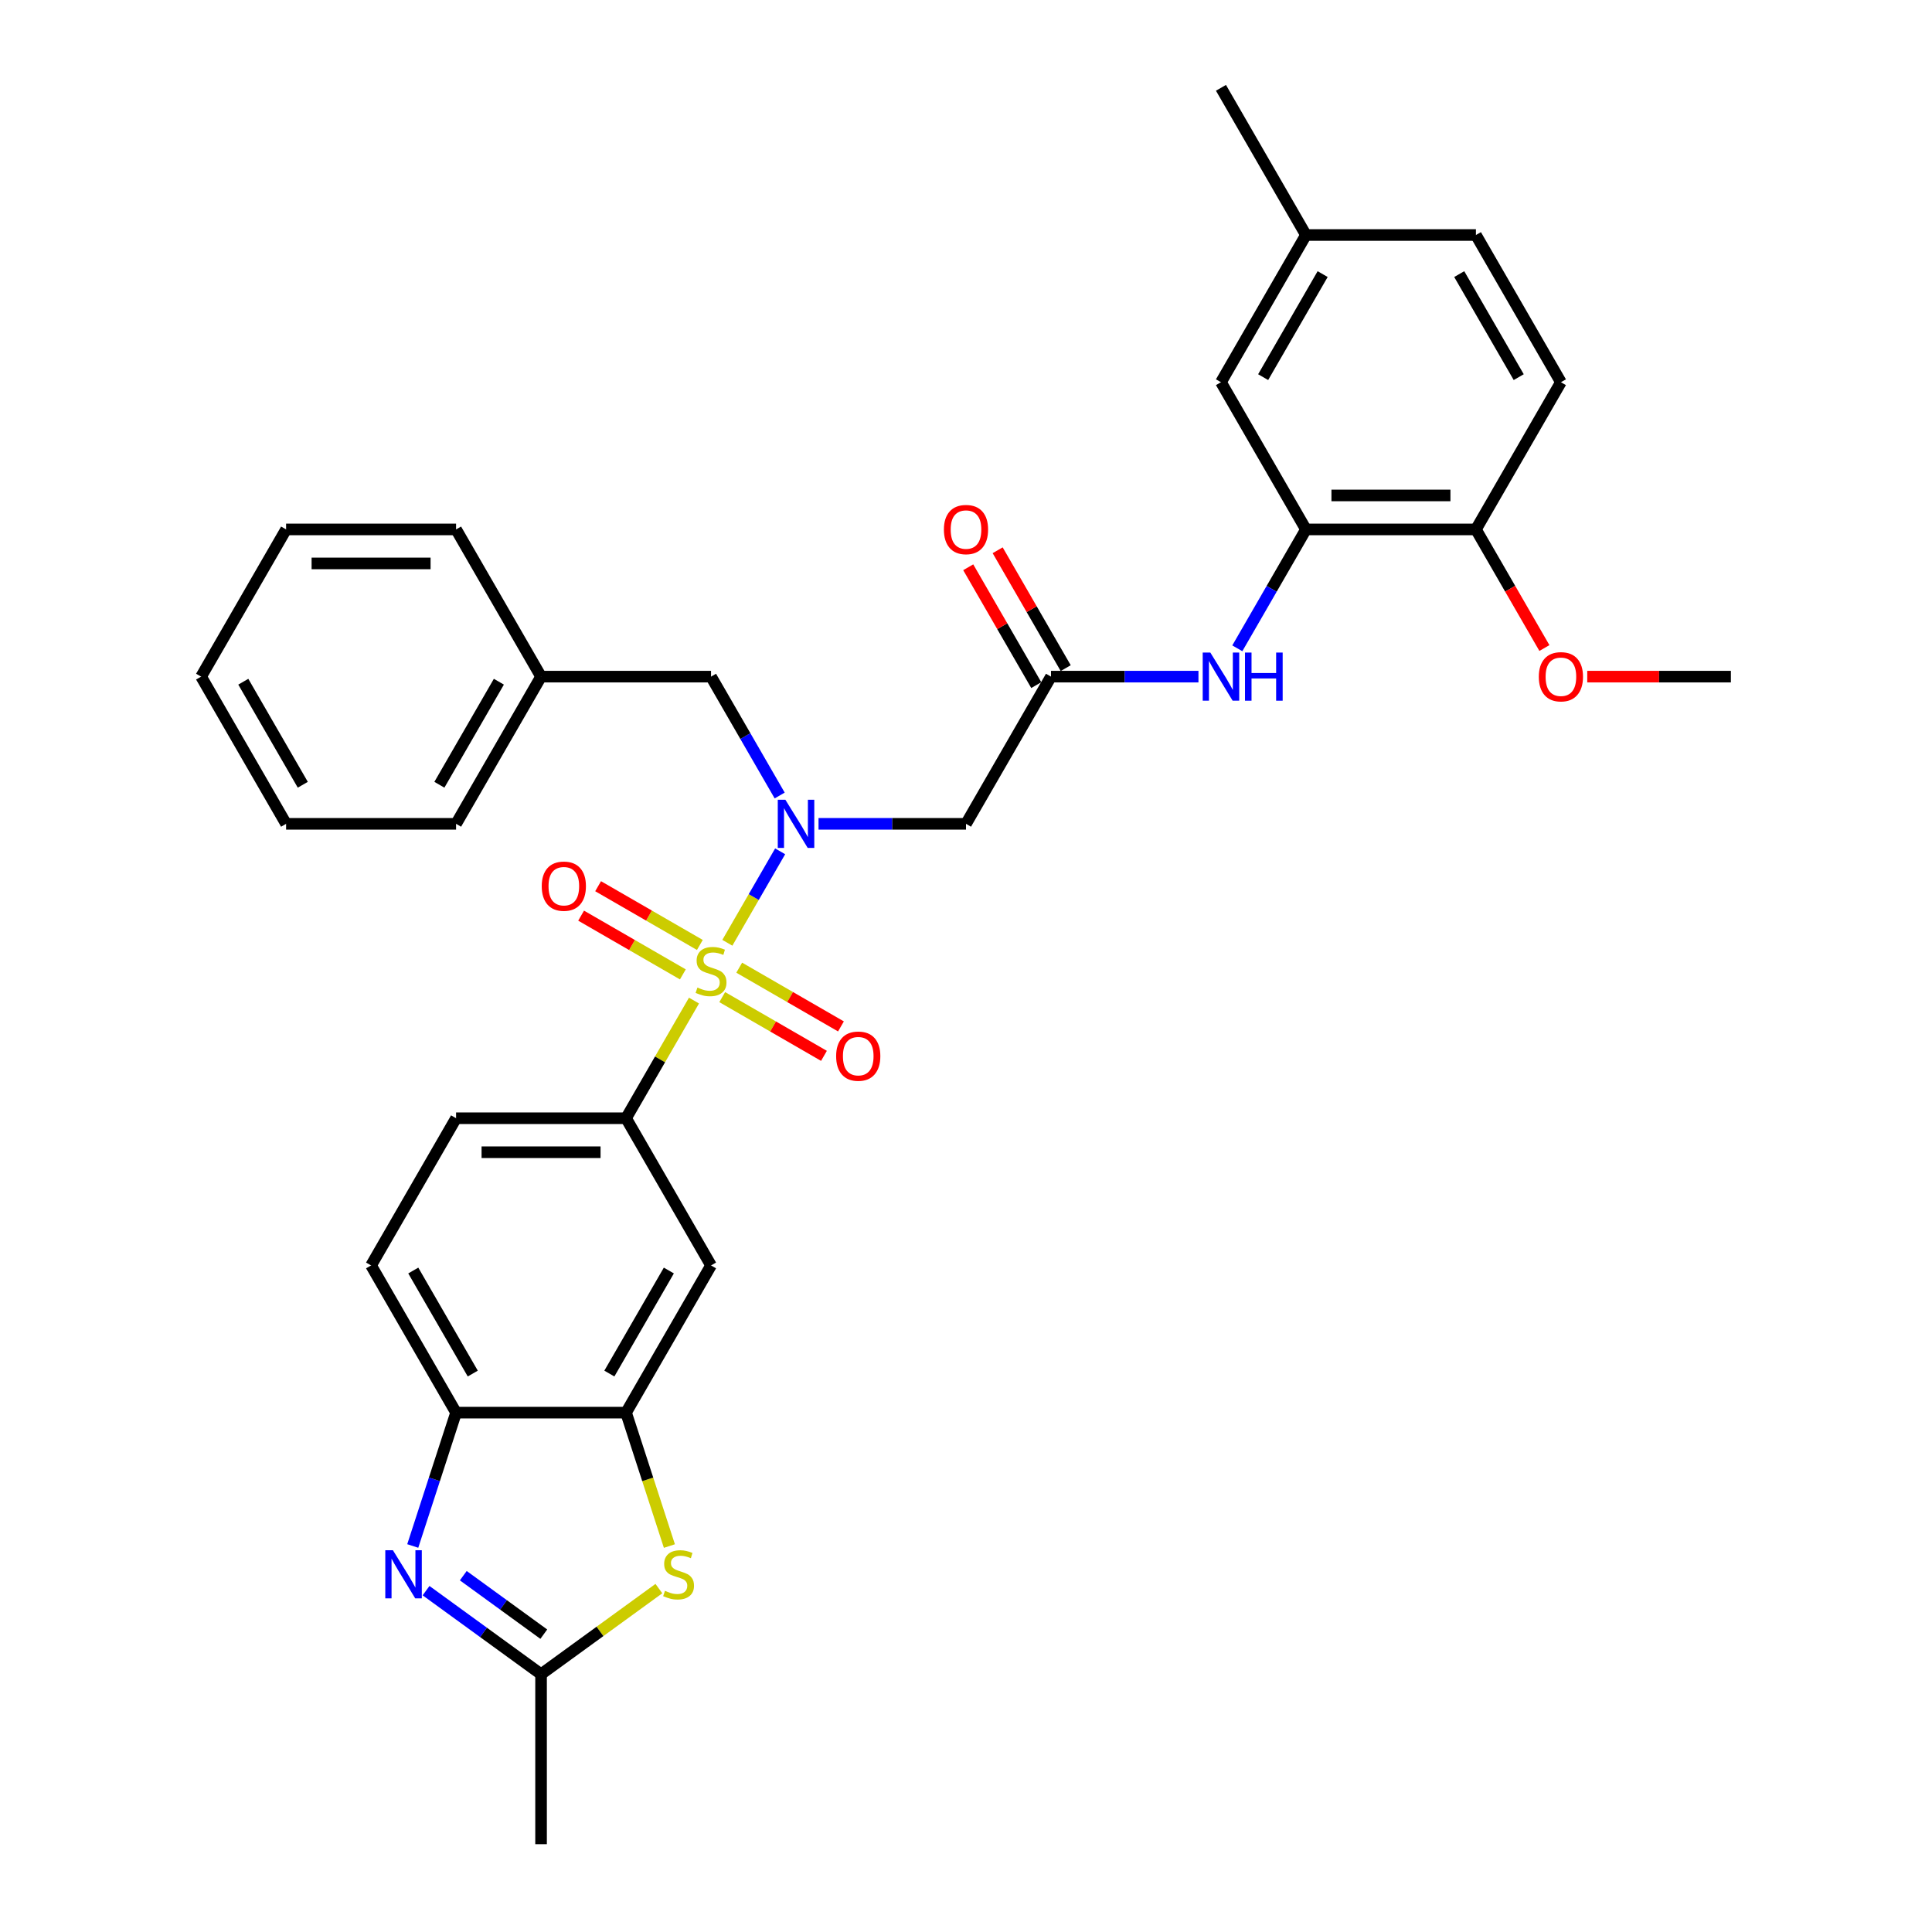 <?xml version='1.0' encoding='iso-8859-1'?>
<svg version='1.1' baseProfile='full'
              xmlns='http://www.w3.org/2000/svg'
                      xmlns:rdkit='http://www.rdkit.org/xml'
                      xmlns:xlink='http://www.w3.org/1999/xlink'
                  xml:space='preserve'
width='1000px' height='1000px' viewBox='0 0 1000 1000'>
<!-- END OF HEADER -->
<rect style='opacity:1.0;fill:#FFFFFF;stroke:none' width='1000' height='1000' x='0' y='0'> </rect>
<path class='bond-0' d='M 376.474,487.984 L 390.138,464.316' style='fill:none;fill-rule:evenodd;stroke:#CCCC00;stroke-width:6px;stroke-linecap:butt;stroke-linejoin:miter;stroke-opacity:1' />
<path class='bond-0' d='M 390.138,464.316 L 403.803,440.649' style='fill:none;fill-rule:evenodd;stroke:#0000FF;stroke-width:6px;stroke-linecap:butt;stroke-linejoin:miter;stroke-opacity:1' />
<path class='bond-2' d='M 359.204,517.896 L 341.623,548.347' style='fill:none;fill-rule:evenodd;stroke:#CCCC00;stroke-width:6px;stroke-linecap:butt;stroke-linejoin:miter;stroke-opacity:1' />
<path class='bond-2' d='M 341.623,548.347 L 324.042,578.798' style='fill:none;fill-rule:evenodd;stroke:#000000;stroke-width:6px;stroke-linecap:butt;stroke-linejoin:miter;stroke-opacity:1' />
<path class='bond-12' d='M 373.821,516.107 L 400.151,531.309' style='fill:none;fill-rule:evenodd;stroke:#CCCC00;stroke-width:6px;stroke-linecap:butt;stroke-linejoin:miter;stroke-opacity:1' />
<path class='bond-12' d='M 400.151,531.309 L 426.482,546.511' style='fill:none;fill-rule:evenodd;stroke:#FF0000;stroke-width:6px;stroke-linecap:butt;stroke-linejoin:miter;stroke-opacity:1' />
<path class='bond-12' d='M 382.619,500.869 L 408.949,516.071' style='fill:none;fill-rule:evenodd;stroke:#CCCC00;stroke-width:6px;stroke-linecap:butt;stroke-linejoin:miter;stroke-opacity:1' />
<path class='bond-12' d='M 408.949,516.071 L 435.28,531.273' style='fill:none;fill-rule:evenodd;stroke:#FF0000;stroke-width:6px;stroke-linecap:butt;stroke-linejoin:miter;stroke-opacity:1' />
<path class='bond-13' d='M 362.243,489.104 L 335.912,473.902' style='fill:none;fill-rule:evenodd;stroke:#CCCC00;stroke-width:6px;stroke-linecap:butt;stroke-linejoin:miter;stroke-opacity:1' />
<path class='bond-13' d='M 335.912,473.902 L 309.582,458.7' style='fill:none;fill-rule:evenodd;stroke:#FF0000;stroke-width:6px;stroke-linecap:butt;stroke-linejoin:miter;stroke-opacity:1' />
<path class='bond-13' d='M 353.445,504.343 L 327.114,489.141' style='fill:none;fill-rule:evenodd;stroke:#CCCC00;stroke-width:6px;stroke-linecap:butt;stroke-linejoin:miter;stroke-opacity:1' />
<path class='bond-13' d='M 327.114,489.141 L 300.784,473.939' style='fill:none;fill-rule:evenodd;stroke:#FF0000;stroke-width:6px;stroke-linecap:butt;stroke-linejoin:miter;stroke-opacity:1' />
<path class='bond-6' d='M 423.67,426.414 L 461.835,426.414' style='fill:none;fill-rule:evenodd;stroke:#0000FF;stroke-width:6px;stroke-linecap:butt;stroke-linejoin:miter;stroke-opacity:1' />
<path class='bond-6' d='M 461.835,426.414 L 500,426.414' style='fill:none;fill-rule:evenodd;stroke:#000000;stroke-width:6px;stroke-linecap:butt;stroke-linejoin:miter;stroke-opacity:1' />
<path class='bond-14' d='M 403.559,411.757 L 385.795,380.989' style='fill:none;fill-rule:evenodd;stroke:#0000FF;stroke-width:6px;stroke-linecap:butt;stroke-linejoin:miter;stroke-opacity:1' />
<path class='bond-14' d='M 385.795,380.989 L 368.032,350.222' style='fill:none;fill-rule:evenodd;stroke:#000000;stroke-width:6px;stroke-linecap:butt;stroke-linejoin:miter;stroke-opacity:1' />
<path class='bond-1' d='M 213.639,800.197 L 224.851,765.689' style='fill:none;fill-rule:evenodd;stroke:#0000FF;stroke-width:6px;stroke-linecap:butt;stroke-linejoin:miter;stroke-opacity:1' />
<path class='bond-1' d='M 224.851,765.689 L 236.064,731.181' style='fill:none;fill-rule:evenodd;stroke:#000000;stroke-width:6px;stroke-linecap:butt;stroke-linejoin:miter;stroke-opacity:1' />
<path class='bond-34' d='M 220.525,823.317 L 250.289,844.942' style='fill:none;fill-rule:evenodd;stroke:#0000FF;stroke-width:6px;stroke-linecap:butt;stroke-linejoin:miter;stroke-opacity:1' />
<path class='bond-34' d='M 250.289,844.942 L 280.053,866.567' style='fill:none;fill-rule:evenodd;stroke:#000000;stroke-width:6px;stroke-linecap:butt;stroke-linejoin:miter;stroke-opacity:1' />
<path class='bond-34' d='M 239.797,815.569 L 260.632,830.707' style='fill:none;fill-rule:evenodd;stroke:#0000FF;stroke-width:6px;stroke-linecap:butt;stroke-linejoin:miter;stroke-opacity:1' />
<path class='bond-34' d='M 260.632,830.707 L 281.466,845.844' style='fill:none;fill-rule:evenodd;stroke:#000000;stroke-width:6px;stroke-linecap:butt;stroke-linejoin:miter;stroke-opacity:1' />
<path class='bond-9' d='M 324.042,578.798 L 368.032,654.989' style='fill:none;fill-rule:evenodd;stroke:#000000;stroke-width:6px;stroke-linecap:butt;stroke-linejoin:miter;stroke-opacity:1' />
<path class='bond-17' d='M 324.042,578.798 L 236.064,578.798' style='fill:none;fill-rule:evenodd;stroke:#000000;stroke-width:6px;stroke-linecap:butt;stroke-linejoin:miter;stroke-opacity:1' />
<path class='bond-17' d='M 310.846,596.393 L 249.26,596.393' style='fill:none;fill-rule:evenodd;stroke:#000000;stroke-width:6px;stroke-linecap:butt;stroke-linejoin:miter;stroke-opacity:1' />
<path class='bond-3' d='M 346.478,800.232 L 335.26,765.707' style='fill:none;fill-rule:evenodd;stroke:#CCCC00;stroke-width:6px;stroke-linecap:butt;stroke-linejoin:miter;stroke-opacity:1' />
<path class='bond-3' d='M 335.26,765.707 L 324.042,731.181' style='fill:none;fill-rule:evenodd;stroke:#000000;stroke-width:6px;stroke-linecap:butt;stroke-linejoin:miter;stroke-opacity:1' />
<path class='bond-4' d='M 341.041,822.256 L 310.547,844.411' style='fill:none;fill-rule:evenodd;stroke:#CCCC00;stroke-width:6px;stroke-linecap:butt;stroke-linejoin:miter;stroke-opacity:1' />
<path class='bond-4' d='M 310.547,844.411 L 280.053,866.567' style='fill:none;fill-rule:evenodd;stroke:#000000;stroke-width:6px;stroke-linecap:butt;stroke-linejoin:miter;stroke-opacity:1' />
<path class='bond-25' d='M 280.053,866.567 L 280.053,954.545' style='fill:none;fill-rule:evenodd;stroke:#000000;stroke-width:6px;stroke-linecap:butt;stroke-linejoin:miter;stroke-opacity:1' />
<path class='bond-5' d='M 324.042,731.181 L 368.032,654.989' style='fill:none;fill-rule:evenodd;stroke:#000000;stroke-width:6px;stroke-linecap:butt;stroke-linejoin:miter;stroke-opacity:1' />
<path class='bond-5' d='M 315.402,710.955 L 346.195,657.62' style='fill:none;fill-rule:evenodd;stroke:#000000;stroke-width:6px;stroke-linecap:butt;stroke-linejoin:miter;stroke-opacity:1' />
<path class='bond-33' d='M 324.042,731.181 L 236.064,731.181' style='fill:none;fill-rule:evenodd;stroke:#000000;stroke-width:6px;stroke-linecap:butt;stroke-linejoin:miter;stroke-opacity:1' />
<path class='bond-7' d='M 500,426.414 L 543.989,350.222' style='fill:none;fill-rule:evenodd;stroke:#000000;stroke-width:6px;stroke-linecap:butt;stroke-linejoin:miter;stroke-opacity:1' />
<path class='bond-11' d='M 543.989,350.222 L 582.155,350.222' style='fill:none;fill-rule:evenodd;stroke:#000000;stroke-width:6px;stroke-linecap:butt;stroke-linejoin:miter;stroke-opacity:1' />
<path class='bond-11' d='M 582.155,350.222 L 620.32,350.222' style='fill:none;fill-rule:evenodd;stroke:#0000FF;stroke-width:6px;stroke-linecap:butt;stroke-linejoin:miter;stroke-opacity:1' />
<path class='bond-18' d='M 551.609,345.823 L 533.997,315.32' style='fill:none;fill-rule:evenodd;stroke:#000000;stroke-width:6px;stroke-linecap:butt;stroke-linejoin:miter;stroke-opacity:1' />
<path class='bond-18' d='M 533.997,315.32 L 516.386,284.816' style='fill:none;fill-rule:evenodd;stroke:#FF0000;stroke-width:6px;stroke-linecap:butt;stroke-linejoin:miter;stroke-opacity:1' />
<path class='bond-18' d='M 536.37,354.621 L 518.759,324.118' style='fill:none;fill-rule:evenodd;stroke:#000000;stroke-width:6px;stroke-linecap:butt;stroke-linejoin:miter;stroke-opacity:1' />
<path class='bond-18' d='M 518.759,324.118 L 501.148,293.614' style='fill:none;fill-rule:evenodd;stroke:#FF0000;stroke-width:6px;stroke-linecap:butt;stroke-linejoin:miter;stroke-opacity:1' />
<path class='bond-8' d='M 236.064,731.181 L 192.074,654.989' style='fill:none;fill-rule:evenodd;stroke:#000000;stroke-width:6px;stroke-linecap:butt;stroke-linejoin:miter;stroke-opacity:1' />
<path class='bond-8' d='M 244.704,710.955 L 213.911,657.62' style='fill:none;fill-rule:evenodd;stroke:#000000;stroke-width:6px;stroke-linecap:butt;stroke-linejoin:miter;stroke-opacity:1' />
<path class='bond-10' d='M 675.958,274.03 L 658.194,304.797' style='fill:none;fill-rule:evenodd;stroke:#000000;stroke-width:6px;stroke-linecap:butt;stroke-linejoin:miter;stroke-opacity:1' />
<path class='bond-10' d='M 658.194,304.797 L 640.431,335.565' style='fill:none;fill-rule:evenodd;stroke:#0000FF;stroke-width:6px;stroke-linecap:butt;stroke-linejoin:miter;stroke-opacity:1' />
<path class='bond-15' d='M 675.958,274.03 L 763.936,274.03' style='fill:none;fill-rule:evenodd;stroke:#000000;stroke-width:6px;stroke-linecap:butt;stroke-linejoin:miter;stroke-opacity:1' />
<path class='bond-15' d='M 689.154,256.434 L 750.74,256.434' style='fill:none;fill-rule:evenodd;stroke:#000000;stroke-width:6px;stroke-linecap:butt;stroke-linejoin:miter;stroke-opacity:1' />
<path class='bond-16' d='M 675.958,274.03 L 631.968,197.838' style='fill:none;fill-rule:evenodd;stroke:#000000;stroke-width:6px;stroke-linecap:butt;stroke-linejoin:miter;stroke-opacity:1' />
<path class='bond-22' d='M 368.032,350.222 L 280.053,350.222' style='fill:none;fill-rule:evenodd;stroke:#000000;stroke-width:6px;stroke-linecap:butt;stroke-linejoin:miter;stroke-opacity:1' />
<path class='bond-20' d='M 763.936,274.03 L 807.926,197.838' style='fill:none;fill-rule:evenodd;stroke:#000000;stroke-width:6px;stroke-linecap:butt;stroke-linejoin:miter;stroke-opacity:1' />
<path class='bond-24' d='M 763.936,274.03 L 781.659,304.727' style='fill:none;fill-rule:evenodd;stroke:#000000;stroke-width:6px;stroke-linecap:butt;stroke-linejoin:miter;stroke-opacity:1' />
<path class='bond-24' d='M 781.659,304.727 L 799.382,335.424' style='fill:none;fill-rule:evenodd;stroke:#FF0000;stroke-width:6px;stroke-linecap:butt;stroke-linejoin:miter;stroke-opacity:1' />
<path class='bond-21' d='M 631.968,197.838 L 675.958,121.646' style='fill:none;fill-rule:evenodd;stroke:#000000;stroke-width:6px;stroke-linecap:butt;stroke-linejoin:miter;stroke-opacity:1' />
<path class='bond-21' d='M 653.805,195.207 L 684.598,141.873' style='fill:none;fill-rule:evenodd;stroke:#000000;stroke-width:6px;stroke-linecap:butt;stroke-linejoin:miter;stroke-opacity:1' />
<path class='bond-19' d='M 236.064,578.798 L 192.074,654.989' style='fill:none;fill-rule:evenodd;stroke:#000000;stroke-width:6px;stroke-linecap:butt;stroke-linejoin:miter;stroke-opacity:1' />
<path class='bond-36' d='M 807.926,197.838 L 763.936,121.646' style='fill:none;fill-rule:evenodd;stroke:#000000;stroke-width:6px;stroke-linecap:butt;stroke-linejoin:miter;stroke-opacity:1' />
<path class='bond-36' d='M 786.089,195.207 L 755.296,141.873' style='fill:none;fill-rule:evenodd;stroke:#000000;stroke-width:6px;stroke-linecap:butt;stroke-linejoin:miter;stroke-opacity:1' />
<path class='bond-23' d='M 675.958,121.646 L 763.936,121.646' style='fill:none;fill-rule:evenodd;stroke:#000000;stroke-width:6px;stroke-linecap:butt;stroke-linejoin:miter;stroke-opacity:1' />
<path class='bond-26' d='M 675.958,121.646 L 631.968,45.455' style='fill:none;fill-rule:evenodd;stroke:#000000;stroke-width:6px;stroke-linecap:butt;stroke-linejoin:miter;stroke-opacity:1' />
<path class='bond-27' d='M 280.053,350.222 L 236.064,426.414' style='fill:none;fill-rule:evenodd;stroke:#000000;stroke-width:6px;stroke-linecap:butt;stroke-linejoin:miter;stroke-opacity:1' />
<path class='bond-27' d='M 258.216,352.853 L 227.424,406.187' style='fill:none;fill-rule:evenodd;stroke:#000000;stroke-width:6px;stroke-linecap:butt;stroke-linejoin:miter;stroke-opacity:1' />
<path class='bond-28' d='M 280.053,350.222 L 236.064,274.03' style='fill:none;fill-rule:evenodd;stroke:#000000;stroke-width:6px;stroke-linecap:butt;stroke-linejoin:miter;stroke-opacity:1' />
<path class='bond-29' d='M 821.562,350.222 L 858.733,350.222' style='fill:none;fill-rule:evenodd;stroke:#FF0000;stroke-width:6px;stroke-linecap:butt;stroke-linejoin:miter;stroke-opacity:1' />
<path class='bond-29' d='M 858.733,350.222 L 895.905,350.222' style='fill:none;fill-rule:evenodd;stroke:#000000;stroke-width:6px;stroke-linecap:butt;stroke-linejoin:miter;stroke-opacity:1' />
<path class='bond-31' d='M 236.064,426.414 L 148.085,426.414' style='fill:none;fill-rule:evenodd;stroke:#000000;stroke-width:6px;stroke-linecap:butt;stroke-linejoin:miter;stroke-opacity:1' />
<path class='bond-30' d='M 236.064,274.03 L 148.085,274.03' style='fill:none;fill-rule:evenodd;stroke:#000000;stroke-width:6px;stroke-linecap:butt;stroke-linejoin:miter;stroke-opacity:1' />
<path class='bond-30' d='M 222.867,291.626 L 161.282,291.626' style='fill:none;fill-rule:evenodd;stroke:#000000;stroke-width:6px;stroke-linecap:butt;stroke-linejoin:miter;stroke-opacity:1' />
<path class='bond-32' d='M 148.085,274.03 L 104.095,350.222' style='fill:none;fill-rule:evenodd;stroke:#000000;stroke-width:6px;stroke-linecap:butt;stroke-linejoin:miter;stroke-opacity:1' />
<path class='bond-35' d='M 148.085,426.414 L 104.095,350.222' style='fill:none;fill-rule:evenodd;stroke:#000000;stroke-width:6px;stroke-linecap:butt;stroke-linejoin:miter;stroke-opacity:1' />
<path class='bond-35' d='M 156.725,406.187 L 125.932,352.853' style='fill:none;fill-rule:evenodd;stroke:#000000;stroke-width:6px;stroke-linecap:butt;stroke-linejoin:miter;stroke-opacity:1' />
<path  class='atom-0' d='M 360.994 511.157
Q 361.275 511.263, 362.436 511.755
Q 363.598 512.248, 364.865 512.565
Q 366.167 512.846, 367.434 512.846
Q 369.791 512.846, 371.164 511.72
Q 372.536 510.559, 372.536 508.553
Q 372.536 507.181, 371.833 506.336
Q 371.164 505.491, 370.108 505.034
Q 369.052 504.576, 367.293 504.049
Q 365.076 503.38, 363.738 502.746
Q 362.436 502.113, 361.486 500.776
Q 360.571 499.438, 360.571 497.186
Q 360.571 494.054, 362.683 492.119
Q 364.829 490.183, 369.052 490.183
Q 371.938 490.183, 375.211 491.556
L 374.401 494.265
Q 371.41 493.034, 369.158 493.034
Q 366.73 493.034, 365.392 494.054
Q 364.055 495.04, 364.09 496.764
Q 364.09 498.101, 364.759 498.911
Q 365.463 499.72, 366.448 500.177
Q 367.469 500.635, 369.158 501.163
Q 371.41 501.867, 372.747 502.57
Q 374.085 503.274, 375.035 504.717
Q 376.02 506.125, 376.02 508.553
Q 376.02 512.002, 373.698 513.867
Q 371.41 515.697, 367.574 515.697
Q 365.357 515.697, 363.668 515.204
Q 362.014 514.747, 360.043 513.937
L 360.994 511.157
' fill='#CCCC00'/>
<path  class='atom-1' d='M 406.514 413.956
L 414.678 427.153
Q 415.488 428.455, 416.79 430.813
Q 418.092 433.171, 418.162 433.311
L 418.162 413.956
L 421.47 413.956
L 421.47 438.872
L 418.057 438.872
L 409.294 424.443
Q 408.273 422.754, 407.182 420.818
Q 406.127 418.883, 405.81 418.285
L 405.81 438.872
L 402.572 438.872
L 402.572 413.956
L 406.514 413.956
' fill='#0000FF'/>
<path  class='atom-2' d='M 203.369 802.396
L 211.534 815.593
Q 212.343 816.895, 213.645 819.253
Q 214.947 821.611, 215.018 821.752
L 215.018 802.396
L 218.326 802.396
L 218.326 827.312
L 214.912 827.312
L 206.149 812.883
Q 205.129 811.194, 204.038 809.259
Q 202.982 807.323, 202.665 806.725
L 202.665 827.312
L 199.428 827.312
L 199.428 802.396
L 203.369 802.396
' fill='#0000FF'/>
<path  class='atom-4' d='M 344.191 823.406
Q 344.473 823.511, 345.634 824.004
Q 346.795 824.497, 348.062 824.813
Q 349.364 825.095, 350.631 825.095
Q 352.989 825.095, 354.361 823.969
Q 355.734 822.807, 355.734 820.801
Q 355.734 819.429, 355.03 818.584
Q 354.361 817.74, 353.306 817.282
Q 352.25 816.825, 350.49 816.297
Q 348.273 815.628, 346.936 814.995
Q 345.634 814.361, 344.684 813.024
Q 343.769 811.687, 343.769 809.435
Q 343.769 806.303, 345.88 804.367
Q 348.027 802.431, 352.25 802.431
Q 355.136 802.431, 358.408 803.804
L 357.599 806.514
Q 354.608 805.282, 352.356 805.282
Q 349.927 805.282, 348.59 806.303
Q 347.253 807.288, 347.288 809.012
Q 347.288 810.35, 347.957 811.159
Q 348.66 811.968, 349.646 812.426
Q 350.666 812.883, 352.356 813.411
Q 354.608 814.115, 355.945 814.819
Q 357.282 815.523, 358.232 816.966
Q 359.218 818.373, 359.218 820.801
Q 359.218 824.25, 356.895 826.115
Q 354.608 827.945, 350.772 827.945
Q 348.555 827.945, 346.866 827.453
Q 345.212 826.995, 343.241 826.186
L 344.191 823.406
' fill='#CCCC00'/>
<path  class='atom-12' d='M 626.461 337.764
L 634.625 350.961
Q 635.435 352.263, 636.737 354.621
Q 638.039 356.979, 638.109 357.12
L 638.109 337.764
L 641.417 337.764
L 641.417 362.68
L 638.004 362.68
L 629.241 348.251
Q 628.22 346.562, 627.129 344.627
Q 626.074 342.691, 625.757 342.093
L 625.757 362.68
L 622.519 362.68
L 622.519 337.764
L 626.461 337.764
' fill='#0000FF'/>
<path  class='atom-12' d='M 644.408 337.764
L 647.787 337.764
L 647.787 348.357
L 660.526 348.357
L 660.526 337.764
L 663.904 337.764
L 663.904 362.68
L 660.526 362.68
L 660.526 351.172
L 647.787 351.172
L 647.787 362.68
L 644.408 362.68
L 644.408 337.764
' fill='#0000FF'/>
<path  class='atom-13' d='M 432.786 546.665
Q 432.786 540.683, 435.743 537.34
Q 438.699 533.997, 444.224 533.997
Q 449.749 533.997, 452.705 537.34
Q 455.661 540.683, 455.661 546.665
Q 455.661 552.718, 452.67 556.167
Q 449.678 559.581, 444.224 559.581
Q 438.734 559.581, 435.743 556.167
Q 432.786 552.754, 432.786 546.665
M 444.224 556.765
Q 448.024 556.765, 450.065 554.232
Q 452.142 551.663, 452.142 546.665
Q 452.142 541.774, 450.065 539.31
Q 448.024 536.812, 444.224 536.812
Q 440.423 536.812, 438.347 539.275
Q 436.306 541.739, 436.306 546.665
Q 436.306 551.698, 438.347 554.232
Q 440.423 556.765, 444.224 556.765
' fill='#FF0000'/>
<path  class='atom-14' d='M 280.403 458.687
Q 280.403 452.704, 283.359 449.361
Q 286.315 446.018, 291.84 446.018
Q 297.365 446.018, 300.321 449.361
Q 303.277 452.704, 303.277 458.687
Q 303.277 464.74, 300.286 468.188
Q 297.295 471.602, 291.84 471.602
Q 286.35 471.602, 283.359 468.188
Q 280.403 464.775, 280.403 458.687
M 291.84 468.787
Q 295.641 468.787, 297.682 466.253
Q 299.758 463.684, 299.758 458.687
Q 299.758 453.795, 297.682 451.332
Q 295.641 448.833, 291.84 448.833
Q 288.039 448.833, 285.963 451.296
Q 283.922 453.76, 283.922 458.687
Q 283.922 463.719, 285.963 466.253
Q 288.039 468.787, 291.84 468.787
' fill='#FF0000'/>
<path  class='atom-19' d='M 488.563 274.1
Q 488.563 268.118, 491.519 264.775
Q 494.475 261.432, 500 261.432
Q 505.525 261.432, 508.481 264.775
Q 511.437 268.118, 511.437 274.1
Q 511.437 280.153, 508.446 283.602
Q 505.455 287.016, 500 287.016
Q 494.51 287.016, 491.519 283.602
Q 488.563 280.189, 488.563 274.1
M 500 284.2
Q 503.801 284.2, 505.842 281.667
Q 507.918 279.098, 507.918 274.1
Q 507.918 269.209, 505.842 266.745
Q 503.801 264.247, 500 264.247
Q 496.199 264.247, 494.123 266.71
Q 492.082 269.174, 492.082 274.1
Q 492.082 279.133, 494.123 281.667
Q 496.199 284.2, 500 284.2
' fill='#FF0000'/>
<path  class='atom-25' d='M 796.488 350.292
Q 796.488 344.31, 799.445 340.967
Q 802.401 337.623, 807.926 337.623
Q 813.451 337.623, 816.407 340.967
Q 819.363 344.31, 819.363 350.292
Q 819.363 356.345, 816.372 359.794
Q 813.38 363.208, 807.926 363.208
Q 802.436 363.208, 799.445 359.794
Q 796.488 356.38, 796.488 350.292
M 807.926 360.392
Q 811.726 360.392, 813.768 357.859
Q 815.844 355.29, 815.844 350.292
Q 815.844 345.401, 813.768 342.937
Q 811.726 340.439, 807.926 340.439
Q 804.125 340.439, 802.049 342.902
Q 800.008 345.366, 800.008 350.292
Q 800.008 355.325, 802.049 357.859
Q 804.125 360.392, 807.926 360.392
' fill='#FF0000'/>
</svg>
